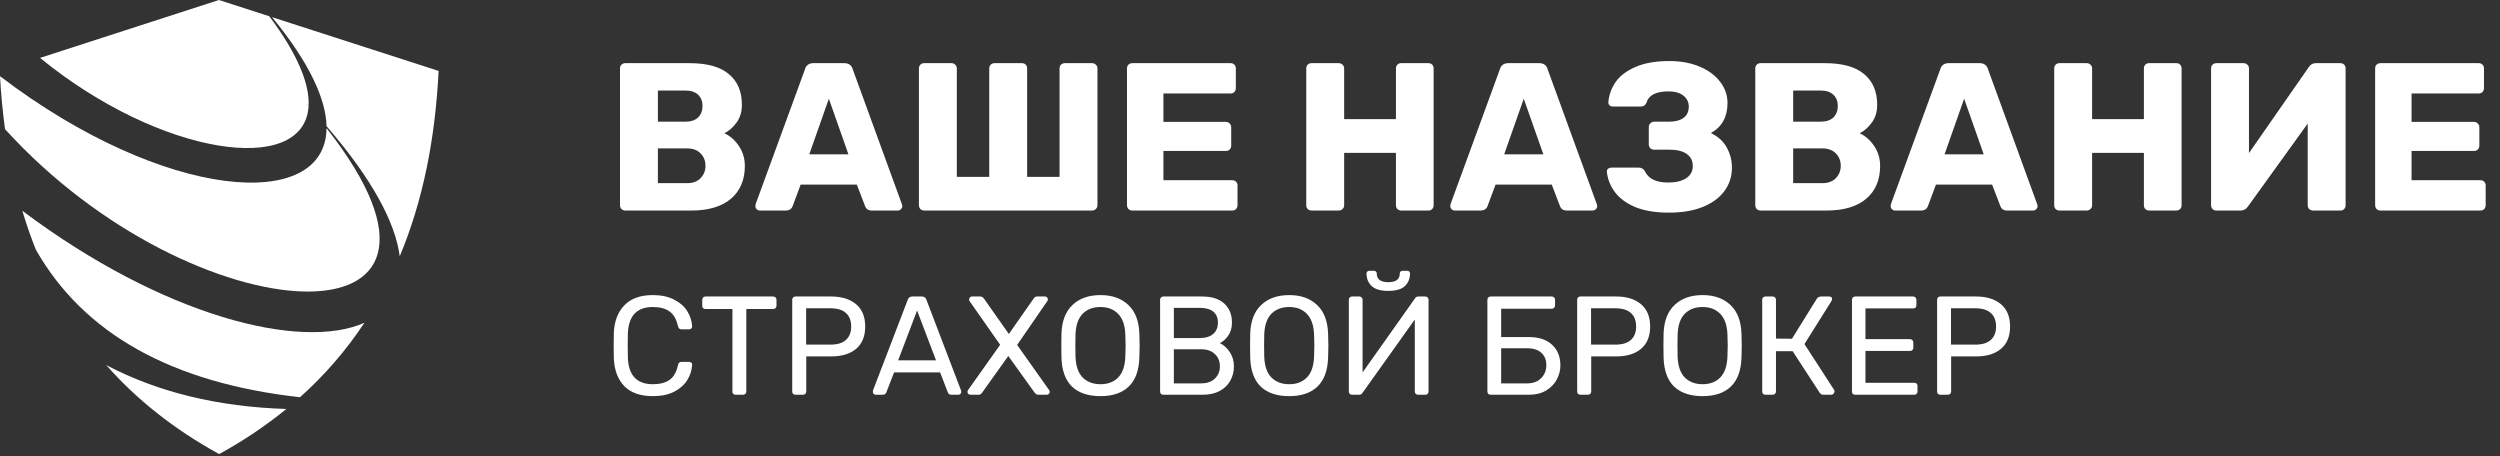 <svg width="285" height="52" viewBox="0 0 285 52" fill="none" xmlns="http://www.w3.org/2000/svg">
<rect x="0" y="0" width="285" height="52" fill="#333333" stroke="none"/>
<path d="M74.424 45.16C72.995 45.16 71.907 44.776 71.16 44.008C70.424 43.24 70.029 42.179 69.976 40.824C69.965 40.536 69.96 40.067 69.96 39.416C69.96 38.755 69.965 38.275 69.976 37.976C70.029 36.632 70.429 35.576 71.176 34.808C71.923 34.029 73.005 33.64 74.424 33.64C75.373 33.64 76.179 33.811 76.84 34.152C77.501 34.483 78.003 34.92 78.344 35.464C78.685 36.008 78.872 36.589 78.904 37.208V37.24C78.904 37.325 78.867 37.4 78.792 37.464C78.728 37.517 78.653 37.544 78.568 37.544H77.688C77.475 37.544 77.341 37.421 77.288 37.176C77.107 36.376 76.781 35.816 76.312 35.496C75.843 35.165 75.213 35 74.424 35C72.589 35 71.64 36.019 71.576 38.056C71.565 38.344 71.56 38.787 71.56 39.384C71.56 39.981 71.565 40.435 71.576 40.744C71.64 42.781 72.589 43.8 74.424 43.8C75.213 43.8 75.843 43.64 76.312 43.32C76.792 42.989 77.117 42.424 77.288 41.624C77.32 41.485 77.368 41.389 77.432 41.336C77.496 41.283 77.581 41.256 77.688 41.256H78.568C78.664 41.256 78.744 41.288 78.808 41.352C78.883 41.405 78.915 41.48 78.904 41.576C78.872 42.205 78.685 42.792 78.344 43.336C78.003 43.88 77.501 44.323 76.84 44.664C76.179 44.995 75.373 45.16 74.424 45.16ZM83.864 45C83.758 45 83.667 44.968 83.592 44.904C83.528 44.829 83.496 44.739 83.496 44.632V35.224H80.424C80.318 35.224 80.227 35.192 80.152 35.128C80.088 35.053 80.056 34.963 80.056 34.856V34.184C80.056 34.077 80.088 33.987 80.152 33.912C80.227 33.837 80.318 33.8 80.424 33.8H88.136C88.254 33.8 88.344 33.837 88.408 33.912C88.483 33.976 88.52 34.067 88.52 34.184V34.856C88.52 34.963 88.483 35.053 88.408 35.128C88.334 35.192 88.243 35.224 88.136 35.224H85.08V44.632C85.08 44.739 85.043 44.829 84.968 44.904C84.894 44.968 84.803 45 84.696 45H83.864ZM90.682 45C90.575 45 90.484 44.968 90.41 44.904C90.346 44.829 90.314 44.739 90.314 44.632V34.184C90.314 34.067 90.346 33.976 90.41 33.912C90.484 33.837 90.575 33.8 90.682 33.8H94.746C95.951 33.8 96.9 34.093 97.594 34.68C98.287 35.267 98.634 36.115 98.634 37.224C98.634 38.333 98.287 39.181 97.594 39.768C96.911 40.344 95.962 40.632 94.746 40.632H91.914V44.632C91.914 44.739 91.876 44.829 91.802 44.904C91.727 44.968 91.636 45 91.53 45H90.682ZM94.666 39.288C95.445 39.288 96.031 39.112 96.426 38.76C96.831 38.408 97.034 37.896 97.034 37.224C97.034 36.552 96.837 36.04 96.442 35.688C96.047 35.325 95.455 35.144 94.666 35.144H91.898V39.288H94.666ZM99.828 45C99.742 45 99.668 44.968 99.603 44.904C99.54 44.84 99.507 44.765 99.507 44.68C99.507 44.595 99.513 44.536 99.523 44.504L103.492 34.152C103.577 33.917 103.748 33.8 104.004 33.8H105.092C105.348 33.8 105.518 33.917 105.604 34.152L109.556 44.504L109.588 44.68C109.588 44.765 109.556 44.84 109.492 44.904C109.428 44.968 109.353 45 109.268 45H108.452C108.334 45 108.244 44.973 108.18 44.92C108.116 44.856 108.073 44.792 108.052 44.728L107.172 42.456H101.924L101.044 44.728C101.022 44.792 100.974 44.856 100.9 44.92C100.836 44.973 100.75 45 100.644 45H99.828ZM106.708 41.08L104.548 35.4L102.388 41.08H106.708ZM110.626 45C110.541 45 110.461 44.968 110.386 44.904C110.322 44.84 110.29 44.765 110.29 44.68C110.29 44.605 110.312 44.536 110.354 44.472L114.018 39.304L110.53 34.328C110.498 34.275 110.482 34.205 110.482 34.12C110.482 34.035 110.514 33.96 110.578 33.896C110.642 33.832 110.717 33.8 110.802 33.8H111.762C111.922 33.8 112.066 33.891 112.194 34.072L115.01 38.072L117.81 34.072C117.917 33.891 118.056 33.8 118.226 33.8H119.138C119.224 33.8 119.298 33.832 119.362 33.896C119.426 33.96 119.458 34.035 119.458 34.12C119.458 34.216 119.437 34.285 119.394 34.328L115.954 39.32L119.602 44.472C119.645 44.536 119.666 44.605 119.666 44.68C119.666 44.765 119.634 44.84 119.57 44.904C119.506 44.968 119.426 45 119.33 45H118.354C118.194 45 118.05 44.909 117.922 44.728L114.946 40.584L111.986 44.728C111.88 44.909 111.741 45 111.57 45H110.626ZM125.455 45.16C124.058 45.16 122.975 44.797 122.207 44.072C121.45 43.336 121.05 42.232 121.007 40.76C120.997 40.44 120.991 39.987 120.991 39.4C120.991 38.813 120.997 38.365 121.007 38.056C121.05 36.616 121.466 35.523 122.255 34.776C123.045 34.019 124.111 33.64 125.455 33.64C126.789 33.64 127.85 34.019 128.639 34.776C129.429 35.523 129.845 36.616 129.887 38.056C129.909 38.675 129.919 39.123 129.919 39.4C129.919 39.667 129.909 40.12 129.887 40.76C129.845 42.232 129.439 43.336 128.671 44.072C127.914 44.797 126.842 45.16 125.455 45.16ZM125.455 43.8C126.298 43.8 126.97 43.544 127.471 43.032C127.973 42.52 128.245 41.736 128.287 40.68C128.309 40.04 128.319 39.613 128.319 39.4C128.319 39.165 128.309 38.739 128.287 38.12C128.245 37.064 127.967 36.28 127.455 35.768C126.954 35.256 126.287 35 125.455 35C124.613 35 123.935 35.256 123.423 35.768C122.922 36.28 122.65 37.064 122.607 38.12C122.597 38.429 122.591 38.856 122.591 39.4C122.591 39.933 122.597 40.36 122.607 40.68C122.65 41.736 122.922 42.52 123.423 43.032C123.935 43.544 124.613 43.8 125.455 43.8ZM132.619 45C132.513 45 132.422 44.968 132.347 44.904C132.283 44.829 132.251 44.739 132.251 44.632V34.184C132.251 34.067 132.283 33.976 132.347 33.912C132.422 33.837 132.513 33.8 132.619 33.8H137.003C138.145 33.8 139.003 34.072 139.579 34.616C140.155 35.16 140.443 35.875 140.443 36.76C140.443 37.357 140.305 37.853 140.027 38.248C139.761 38.643 139.441 38.931 139.067 39.112C139.515 39.336 139.894 39.683 140.203 40.152C140.513 40.621 140.667 41.16 140.667 41.768C140.667 42.365 140.529 42.909 140.251 43.4C139.985 43.891 139.585 44.28 139.051 44.568C138.518 44.856 137.878 45 137.131 45H132.619ZM136.763 38.536C137.435 38.536 137.947 38.381 138.299 38.072C138.662 37.763 138.843 37.331 138.843 36.776C138.843 36.232 138.667 35.816 138.315 35.528C137.963 35.24 137.446 35.096 136.763 35.096H133.819V38.536H136.763ZM136.923 43.704C137.595 43.704 138.118 43.523 138.491 43.16C138.875 42.797 139.067 42.333 139.067 41.768C139.067 41.181 138.875 40.712 138.491 40.36C138.118 39.997 137.595 39.816 136.923 39.816H133.819V43.704H136.923ZM146.971 45.16C145.574 45.16 144.491 44.797 143.723 44.072C142.966 43.336 142.566 42.232 142.523 40.76C142.512 40.44 142.507 39.987 142.507 39.4C142.507 38.813 142.512 38.365 142.523 38.056C142.566 36.616 142.982 35.523 143.771 34.776C144.56 34.019 145.627 33.64 146.971 33.64C148.304 33.64 149.366 34.019 150.155 34.776C150.944 35.523 151.36 36.616 151.403 38.056C151.424 38.675 151.435 39.123 151.435 39.4C151.435 39.667 151.424 40.12 151.403 40.76C151.36 42.232 150.955 43.336 150.187 44.072C149.43 44.797 148.358 45.16 146.971 45.16ZM146.971 43.8C147.814 43.8 148.486 43.544 148.987 43.032C149.488 42.52 149.76 41.736 149.803 40.68C149.824 40.04 149.835 39.613 149.835 39.4C149.835 39.165 149.824 38.739 149.803 38.12C149.76 37.064 149.483 36.28 148.971 35.768C148.47 35.256 147.803 35 146.971 35C146.128 35 145.451 35.256 144.939 35.768C144.438 36.28 144.166 37.064 144.123 38.12C144.112 38.429 144.107 38.856 144.107 39.4C144.107 39.933 144.112 40.36 144.123 40.68C144.166 41.736 144.438 42.52 144.939 43.032C145.451 43.544 146.128 43.8 146.971 43.8ZM154.135 45C154.028 45 153.938 44.968 153.863 44.904C153.799 44.829 153.767 44.733 153.767 44.616V34.184C153.767 34.067 153.799 33.976 153.863 33.912C153.938 33.837 154.028 33.8 154.135 33.8H154.967C155.074 33.8 155.159 33.837 155.223 33.912C155.298 33.987 155.335 34.077 155.335 34.184V42.456L161.303 34.024C161.388 33.875 161.522 33.8 161.703 33.8H162.487C162.594 33.8 162.679 33.837 162.743 33.912C162.818 33.976 162.855 34.067 162.855 34.184V44.632C162.855 44.739 162.818 44.829 162.743 44.904C162.679 44.968 162.594 45 162.487 45H161.671C161.564 45 161.474 44.968 161.399 44.904C161.324 44.829 161.287 44.739 161.287 44.632V36.424L155.335 44.776C155.25 44.925 155.116 45 154.935 45H154.135ZM158.263 33.16C157.378 33.16 156.743 32.973 156.359 32.6C155.975 32.227 155.783 31.752 155.783 31.176C155.783 31.091 155.81 31.021 155.863 30.968C155.916 30.904 155.991 30.872 156.087 30.872H156.647C156.743 30.872 156.818 30.904 156.871 30.968C156.924 31.021 156.951 31.091 156.951 31.176C156.951 31.837 157.388 32.168 158.263 32.168C159.138 32.168 159.575 31.837 159.575 31.176C159.575 31.091 159.602 31.021 159.655 30.968C159.708 30.904 159.783 30.872 159.879 30.872H160.439C160.535 30.872 160.61 30.904 160.663 30.968C160.716 31.021 160.743 31.091 160.743 31.176C160.743 31.752 160.551 32.227 160.167 32.6C159.783 32.973 159.148 33.16 158.263 33.16ZM169.932 45C169.825 45 169.735 44.968 169.66 44.904C169.596 44.829 169.564 44.739 169.564 44.632V34.184C169.564 34.067 169.596 33.976 169.66 33.912C169.735 33.837 169.825 33.8 169.932 33.8H176.892C177.009 33.8 177.1 33.837 177.164 33.912C177.239 33.976 177.276 34.067 177.276 34.184V34.824C177.276 34.931 177.239 35.021 177.164 35.096C177.1 35.16 177.009 35.192 176.892 35.192H171.132V38.424H174.3C175.431 38.424 176.311 38.717 176.94 39.304C177.569 39.88 177.884 40.669 177.884 41.672C177.884 42.227 177.745 42.76 177.468 43.272C177.201 43.773 176.796 44.189 176.252 44.52C175.719 44.84 175.068 45 174.3 45H169.932ZM174.108 43.704C174.769 43.704 175.297 43.507 175.692 43.112C176.087 42.707 176.284 42.211 176.284 41.624C176.284 41.037 176.097 40.573 175.724 40.232C175.361 39.88 174.823 39.704 174.108 39.704H171.132V43.704H174.108ZM180.166 45C180.06 45 179.969 44.968 179.894 44.904C179.83 44.829 179.798 44.739 179.798 44.632V34.184C179.798 34.067 179.83 33.976 179.894 33.912C179.969 33.837 180.06 33.8 180.166 33.8H184.23C185.436 33.8 186.385 34.093 187.078 34.68C187.772 35.267 188.118 36.115 188.118 37.224C188.118 38.333 187.772 39.181 187.078 39.768C186.396 40.344 185.446 40.632 184.23 40.632H181.398V44.632C181.398 44.739 181.361 44.829 181.286 44.904C181.212 44.968 181.121 45 181.014 45H180.166ZM184.15 39.288C184.929 39.288 185.516 39.112 185.91 38.76C186.316 38.408 186.518 37.896 186.518 37.224C186.518 36.552 186.321 36.04 185.926 35.688C185.532 35.325 184.94 35.144 184.15 35.144H181.382V39.288H184.15ZM194.096 45.16C192.699 45.16 191.616 44.797 190.848 44.072C190.091 43.336 189.691 42.232 189.648 40.76C189.637 40.44 189.632 39.987 189.632 39.4C189.632 38.813 189.637 38.365 189.648 38.056C189.691 36.616 190.107 35.523 190.896 34.776C191.685 34.019 192.752 33.64 194.096 33.64C195.429 33.64 196.491 34.019 197.28 34.776C198.069 35.523 198.485 36.616 198.528 38.056C198.549 38.675 198.56 39.123 198.56 39.4C198.56 39.667 198.549 40.12 198.528 40.76C198.485 42.232 198.08 43.336 197.312 44.072C196.555 44.797 195.483 45.16 194.096 45.16ZM194.096 43.8C194.939 43.8 195.611 43.544 196.112 43.032C196.613 42.52 196.885 41.736 196.928 40.68C196.949 40.04 196.96 39.613 196.96 39.4C196.96 39.165 196.949 38.739 196.928 38.12C196.885 37.064 196.608 36.28 196.096 35.768C195.595 35.256 194.928 35 194.096 35C193.253 35 192.576 35.256 192.064 35.768C191.563 36.28 191.291 37.064 191.248 38.12C191.237 38.429 191.232 38.856 191.232 39.4C191.232 39.933 191.237 40.36 191.248 40.68C191.291 41.736 191.563 42.52 192.064 43.032C192.576 43.544 193.253 43.8 194.096 43.8ZM209.084 44.44C209.116 44.483 209.132 44.541 209.132 44.616C209.132 44.723 209.095 44.813 209.02 44.888C208.956 44.963 208.871 45 208.764 45H207.852C207.745 45 207.66 44.979 207.596 44.936C207.543 44.893 207.489 44.835 207.436 44.76L204.364 40.04H202.46V44.632C202.46 44.739 202.423 44.829 202.348 44.904C202.273 44.968 202.183 45 202.076 45H201.26C201.153 45 201.063 44.968 200.988 44.904C200.924 44.829 200.892 44.739 200.892 44.632V34.184C200.892 34.067 200.924 33.976 200.988 33.912C201.063 33.837 201.153 33.8 201.26 33.8H202.076C202.193 33.8 202.284 33.837 202.348 33.912C202.423 33.976 202.46 34.067 202.46 34.184V38.6L204.284 38.616L207.116 34.056C207.223 33.885 207.404 33.8 207.66 33.8H208.524C208.748 33.8 208.86 33.907 208.86 34.12C208.86 34.173 208.833 34.243 208.78 34.328L205.708 39.224L209.084 44.44ZM211.494 45C211.388 45 211.297 44.968 211.222 44.904C211.158 44.829 211.126 44.739 211.126 44.632V34.184C211.126 34.067 211.158 33.976 211.222 33.912C211.297 33.837 211.388 33.8 211.494 33.8H218.102C218.209 33.8 218.294 33.837 218.358 33.912C218.433 33.976 218.47 34.067 218.47 34.184V34.792C218.47 34.899 218.438 34.989 218.374 35.064C218.31 35.128 218.22 35.16 218.102 35.16H212.662V38.664H217.75C217.857 38.664 217.942 38.701 218.006 38.776C218.081 38.84 218.118 38.931 218.118 39.048V39.64C218.118 39.747 218.081 39.837 218.006 39.912C217.942 39.976 217.857 40.008 217.75 40.008H212.662V43.64H218.23C218.348 43.64 218.438 43.672 218.502 43.736C218.566 43.8 218.598 43.891 218.598 44.008V44.632C218.598 44.739 218.561 44.829 218.486 44.904C218.422 44.968 218.337 45 218.23 45H211.494ZM221.198 45C221.091 45 221 44.968 220.926 44.904C220.862 44.829 220.83 44.739 220.83 44.632V34.184C220.83 34.067 220.862 33.976 220.926 33.912C221 33.837 221.091 33.8 221.198 33.8H225.262C226.467 33.8 227.416 34.093 228.11 34.68C228.803 35.267 229.15 36.115 229.15 37.224C229.15 38.333 228.803 39.181 228.11 39.768C227.427 40.344 226.478 40.632 225.262 40.632H222.43V44.632C222.43 44.739 222.392 44.829 222.318 44.904C222.243 44.968 222.152 45 222.046 45H221.198ZM225.182 39.288C225.96 39.288 226.547 39.112 226.942 38.76C227.347 38.408 227.55 37.896 227.55 37.224C227.55 36.552 227.352 36.04 226.958 35.688C226.563 35.325 225.971 35.144 225.182 35.144H222.414V39.288H225.182Z" fill="white"/>
<path d="M71.28 24C71.12 24 70.976 23.944 70.848 23.832C70.736 23.704 70.68 23.56 70.68 23.4V7.8C70.68 7.624 70.736 7.48 70.848 7.368C70.976 7.256 71.12 7.2 71.28 7.2H78.6C80.616 7.2 82.112 7.616 83.088 8.448C84.08 9.264 84.576 10.432 84.576 11.952C84.576 12.752 84.368 13.432 83.952 13.992C83.552 14.536 83.096 14.936 82.584 15.192C83.24 15.496 83.792 15.984 84.24 16.656C84.688 17.328 84.912 18.08 84.912 18.912C84.912 20.512 84.384 21.76 83.328 22.656C82.272 23.552 80.768 24 78.816 24H71.28ZM78.12 13.872C78.76 13.872 79.248 13.712 79.584 13.392C79.92 13.056 80.088 12.616 80.088 12.072C80.088 11.544 79.92 11.12 79.584 10.8C79.248 10.48 78.76 10.32 78.12 10.32H75V13.872H78.12ZM78.336 20.88C78.992 20.88 79.504 20.688 79.872 20.304C80.24 19.92 80.424 19.456 80.424 18.912C80.424 18.336 80.24 17.864 79.872 17.496C79.504 17.112 78.992 16.92 78.336 16.92H75V20.88H78.336ZM86.618 24C86.49 24 86.37 23.952 86.258 23.856C86.162 23.744 86.114 23.624 86.114 23.496C86.114 23.4 86.122 23.328 86.138 23.28L91.778 7.872C91.826 7.68 91.93 7.52 92.09 7.392C92.25 7.264 92.458 7.2 92.714 7.2H96.266C96.522 7.2 96.73 7.264 96.89 7.392C97.05 7.52 97.154 7.68 97.202 7.872L102.818 23.28L102.866 23.496C102.866 23.624 102.81 23.744 102.698 23.856C102.602 23.952 102.482 24 102.338 24H99.386C99.002 24 98.746 23.832 98.618 23.496L97.682 21.048H91.274L90.362 23.496C90.234 23.832 89.97 24 89.57 24H86.618ZM96.722 17.592L94.49 11.256L92.258 17.592H96.722ZM105.358 24C105.198 24 105.054 23.944 104.926 23.832C104.814 23.704 104.758 23.56 104.758 23.4V7.8C104.758 7.624 104.814 7.48 104.926 7.368C105.038 7.256 105.182 7.2 105.358 7.2H108.454C108.63 7.2 108.774 7.256 108.886 7.368C109.014 7.48 109.078 7.624 109.078 7.8V20.16H112.774V7.8C112.774 7.624 112.83 7.48 112.942 7.368C113.07 7.256 113.214 7.2 113.374 7.2H116.494C116.67 7.2 116.814 7.256 116.926 7.368C117.038 7.48 117.094 7.624 117.094 7.8V20.16H120.79V7.8C120.79 7.624 120.846 7.48 120.958 7.368C121.086 7.256 121.23 7.2 121.39 7.2H124.486C124.662 7.2 124.806 7.256 124.918 7.368C125.046 7.48 125.11 7.624 125.11 7.8V23.4C125.11 23.576 125.046 23.72 124.918 23.832C124.806 23.944 124.662 24 124.486 24H105.358ZM129.077 24C128.917 24 128.773 23.944 128.645 23.832C128.533 23.704 128.477 23.56 128.477 23.4V7.8C128.477 7.624 128.533 7.48 128.645 7.368C128.773 7.256 128.917 7.2 129.077 7.2H140.285C140.461 7.2 140.605 7.256 140.717 7.368C140.829 7.48 140.885 7.624 140.885 7.8V10.056C140.885 10.216 140.829 10.36 140.717 10.488C140.605 10.6 140.461 10.656 140.285 10.656H132.629V13.896H139.757C139.933 13.896 140.077 13.96 140.189 14.088C140.301 14.2 140.357 14.344 140.357 14.52V16.608C140.357 16.768 140.301 16.912 140.189 17.04C140.077 17.152 139.933 17.208 139.757 17.208H132.629V20.544H140.477C140.653 20.544 140.797 20.6 140.909 20.712C141.021 20.824 141.077 20.968 141.077 21.144V23.4C141.077 23.56 141.021 23.704 140.909 23.832C140.797 23.944 140.653 24 140.477 24H129.077ZM149.514 24C149.338 24 149.194 23.944 149.082 23.832C148.97 23.72 148.914 23.576 148.914 23.4V7.8C148.914 7.624 148.97 7.48 149.082 7.368C149.21 7.256 149.354 7.2 149.514 7.2H152.61C152.786 7.2 152.93 7.256 153.042 7.368C153.17 7.48 153.234 7.624 153.234 7.8V13.584H159.138V7.8C159.138 7.624 159.194 7.48 159.306 7.368C159.418 7.256 159.562 7.2 159.738 7.2H162.834C163.01 7.2 163.154 7.256 163.266 7.368C163.378 7.48 163.434 7.624 163.434 7.8V23.4C163.434 23.576 163.378 23.72 163.266 23.832C163.154 23.944 163.01 24 162.834 24H159.738C159.562 24 159.418 23.944 159.306 23.832C159.194 23.72 159.138 23.576 159.138 23.4V17.424H153.234V23.4C153.234 23.576 153.17 23.72 153.042 23.832C152.93 23.944 152.786 24 152.61 24H149.514ZM165.837 24C165.709 24 165.589 23.952 165.477 23.856C165.381 23.744 165.333 23.624 165.333 23.496C165.333 23.4 165.341 23.328 165.357 23.28L170.997 7.872C171.045 7.68 171.149 7.52 171.309 7.392C171.469 7.264 171.677 7.2 171.933 7.2H175.485C175.741 7.2 175.949 7.264 176.109 7.392C176.269 7.52 176.373 7.68 176.421 7.872L182.037 23.28L182.085 23.496C182.085 23.624 182.029 23.744 181.917 23.856C181.821 23.952 181.701 24 181.557 24H178.605C178.221 24 177.965 23.832 177.837 23.496L176.901 21.048H170.493L169.581 23.496C169.453 23.832 169.189 24 168.789 24H165.837ZM175.941 17.592L173.709 11.256L171.477 17.592H175.941ZM190.265 24.24C188.713 24.24 187.417 24.024 186.377 23.592C185.353 23.144 184.585 22.568 184.073 21.864C183.561 21.16 183.265 20.4 183.185 19.584V19.536C183.185 19.408 183.233 19.304 183.329 19.224C183.441 19.144 183.569 19.104 183.713 19.104H186.785C187.121 19.104 187.369 19.248 187.529 19.536C187.929 20.384 188.809 20.808 190.169 20.808C191.033 20.808 191.713 20.648 192.209 20.328C192.721 19.992 192.977 19.528 192.977 18.936C192.977 18.328 192.745 17.864 192.281 17.544C191.817 17.224 191.169 17.064 190.337 17.064H188.561C188.401 17.064 188.257 17.008 188.129 16.896C188.017 16.768 187.961 16.616 187.961 16.44V14.496C187.961 14.32 188.017 14.176 188.129 14.064C188.257 13.936 188.401 13.872 188.561 13.872H190.289C190.977 13.872 191.521 13.728 191.921 13.44C192.321 13.152 192.521 12.72 192.521 12.144C192.521 11.632 192.313 11.216 191.897 10.896C191.497 10.576 190.929 10.416 190.193 10.416C189.489 10.416 188.921 10.528 188.489 10.752C188.073 10.976 187.809 11.296 187.697 11.712C187.617 11.872 187.529 11.984 187.433 12.048C187.337 12.112 187.201 12.144 187.025 12.144H183.857C183.713 12.144 183.585 12.096 183.473 12C183.377 11.888 183.337 11.76 183.353 11.616C183.433 10.784 183.713 10.024 184.193 9.336C184.689 8.632 185.441 8.064 186.449 7.632C187.473 7.184 188.753 6.96 190.289 6.96C191.617 6.96 192.785 7.176 193.793 7.608C194.801 8.04 195.577 8.624 196.121 9.36C196.665 10.08 196.937 10.872 196.937 11.736C196.937 13.32 196.305 14.464 195.041 15.168C195.873 15.568 196.481 16.128 196.865 16.848C197.249 17.552 197.441 18.312 197.441 19.128C197.441 20.136 197.145 21.032 196.553 21.816C195.977 22.584 195.145 23.184 194.057 23.616C192.985 24.032 191.721 24.24 190.265 24.24ZM200.702 24C200.542 24 200.398 23.944 200.27 23.832C200.158 23.704 200.102 23.56 200.102 23.4V7.8C200.102 7.624 200.158 7.48 200.27 7.368C200.398 7.256 200.542 7.2 200.702 7.2H208.022C210.038 7.2 211.534 7.616 212.51 8.448C213.502 9.264 213.998 10.432 213.998 11.952C213.998 12.752 213.79 13.432 213.374 13.992C212.974 14.536 212.518 14.936 212.006 15.192C212.662 15.496 213.214 15.984 213.662 16.656C214.11 17.328 214.334 18.08 214.334 18.912C214.334 20.512 213.806 21.76 212.75 22.656C211.694 23.552 210.19 24 208.238 24H200.702ZM207.542 13.872C208.182 13.872 208.67 13.712 209.006 13.392C209.342 13.056 209.51 12.616 209.51 12.072C209.51 11.544 209.342 11.12 209.006 10.8C208.67 10.48 208.182 10.32 207.542 10.32H204.422V13.872H207.542ZM207.758 20.88C208.414 20.88 208.926 20.688 209.294 20.304C209.662 19.92 209.846 19.456 209.846 18.912C209.846 18.336 209.662 17.864 209.294 17.496C208.926 17.112 208.414 16.92 207.758 16.92H204.422V20.88H207.758ZM216.04 24C215.912 24 215.792 23.952 215.68 23.856C215.584 23.744 215.536 23.624 215.536 23.496C215.536 23.4 215.544 23.328 215.56 23.28L221.2 7.872C221.248 7.68 221.352 7.52 221.512 7.392C221.672 7.264 221.88 7.2 222.136 7.2H225.688C225.944 7.2 226.152 7.264 226.312 7.392C226.472 7.52 226.576 7.68 226.624 7.872L232.24 23.28L232.288 23.496C232.288 23.624 232.232 23.744 232.12 23.856C232.024 23.952 231.904 24 231.76 24H228.808C228.424 24 228.168 23.832 228.04 23.496L227.104 21.048H220.696L219.784 23.496C219.656 23.832 219.392 24 218.992 24H216.04ZM226.144 17.592L223.912 11.256L221.68 17.592H226.144ZM234.78 24C234.604 24 234.46 23.944 234.348 23.832C234.236 23.72 234.18 23.576 234.18 23.4V7.8C234.18 7.624 234.236 7.48 234.348 7.368C234.476 7.256 234.62 7.2 234.78 7.2H237.876C238.052 7.2 238.196 7.256 238.308 7.368C238.436 7.48 238.5 7.624 238.5 7.8V13.584H244.404V7.8C244.404 7.624 244.46 7.48 244.572 7.368C244.684 7.256 244.828 7.2 245.004 7.2H248.1C248.276 7.2 248.42 7.256 248.532 7.368C248.644 7.48 248.7 7.624 248.7 7.8V23.4C248.7 23.576 248.644 23.72 248.532 23.832C248.42 23.944 248.276 24 248.1 24H245.004C244.828 24 244.684 23.944 244.572 23.832C244.46 23.72 244.404 23.576 244.404 23.4V17.424H238.5V23.4C238.5 23.576 238.436 23.72 238.308 23.832C238.196 23.944 238.052 24 237.876 24H234.78ZM252.663 24C252.487 24 252.343 23.944 252.231 23.832C252.119 23.704 252.063 23.552 252.063 23.376V7.8C252.063 7.624 252.119 7.48 252.231 7.368C252.359 7.256 252.503 7.2 252.663 7.2H255.759C255.935 7.2 256.079 7.256 256.191 7.368C256.319 7.48 256.383 7.624 256.383 7.8V17.448L263.199 7.656C263.391 7.352 263.663 7.2 264.015 7.2H266.799C266.975 7.2 267.119 7.256 267.231 7.368C267.343 7.48 267.399 7.624 267.399 7.8V23.4C267.399 23.56 267.343 23.704 267.231 23.832C267.119 23.944 266.975 24 266.799 24H263.703C263.527 24 263.375 23.944 263.247 23.832C263.135 23.72 263.079 23.576 263.079 23.4V14.088L256.263 23.544C256.055 23.848 255.783 24 255.447 24H252.663ZM271.366 24C271.206 24 271.062 23.944 270.934 23.832C270.822 23.704 270.766 23.56 270.766 23.4V7.8C270.766 7.624 270.822 7.48 270.934 7.368C271.062 7.256 271.206 7.2 271.366 7.2H282.574C282.75 7.2 282.894 7.256 283.006 7.368C283.118 7.48 283.174 7.624 283.174 7.8V10.056C283.174 10.216 283.118 10.36 283.006 10.488C282.894 10.6 282.75 10.656 282.574 10.656H274.918V13.896H282.046C282.222 13.896 282.366 13.96 282.478 14.088C282.59 14.2 282.646 14.344 282.646 14.52V16.608C282.646 16.768 282.59 16.912 282.478 17.04C282.366 17.152 282.222 17.208 282.046 17.208H274.918V20.544H282.766C282.942 20.544 283.086 20.6 283.198 20.712C283.31 20.824 283.366 20.968 283.366 21.144V23.4C283.366 23.56 283.31 23.704 283.198 23.832C283.086 23.944 282.942 24 282.766 24H271.366Z" fill="white"/>
<g clip-path="url(#clip0)">
<path fill-rule="evenodd" clip-rule="evenodd" d="M41.552 36.783C39.479 39.922 37.008 42.779 34.2 45.285C19.574 43.651 9.536 38.042 4.084 28.458C3.511 27.02 2.999 25.545 2.547 24.031C18.565 36.047 34.321 40.02 41.552 36.792V36.783ZM32.636 46.631C30.262 48.56 27.716 50.27 25.03 51.738L24.983 51.763L24.937 51.738C19.81 48.917 15.556 45.525 12.109 41.62C17.99 44.709 24.833 46.377 32.636 46.622V46.631Z" fill="white"/>
<path fill-rule="evenodd" clip-rule="evenodd" d="M31.011 1.955L50 8.085C49.62 15.84 48.205 22.921 45.572 29.213C45.08 25.445 42.505 20.486 37.225 14.381C37.157 11.299 35.272 7.139 31.014 1.955H31.011ZM0.573 14.723C0.306 12.761 0.115 10.748 0 8.687C18.719 22.928 37.158 24.274 37.223 14.605C57.508 40.418 22.091 38.421 0.573 14.723ZM4.564 6.6L24.956 0L30.696 1.853C33.999 6.257 35.318 9.657 35.177 12.098C35.077 11.99 34.986 11.887 34.884 11.779C34.986 11.896 35.076 12.007 35.177 12.123C34.678 20.174 18.255 17.786 4.564 6.6Z" fill="white"/>
</g>
<defs>
<clipPath id="clip0">
<rect width="50" height="51.754" fill="white"/>
</clipPath>
</defs>
</svg>
